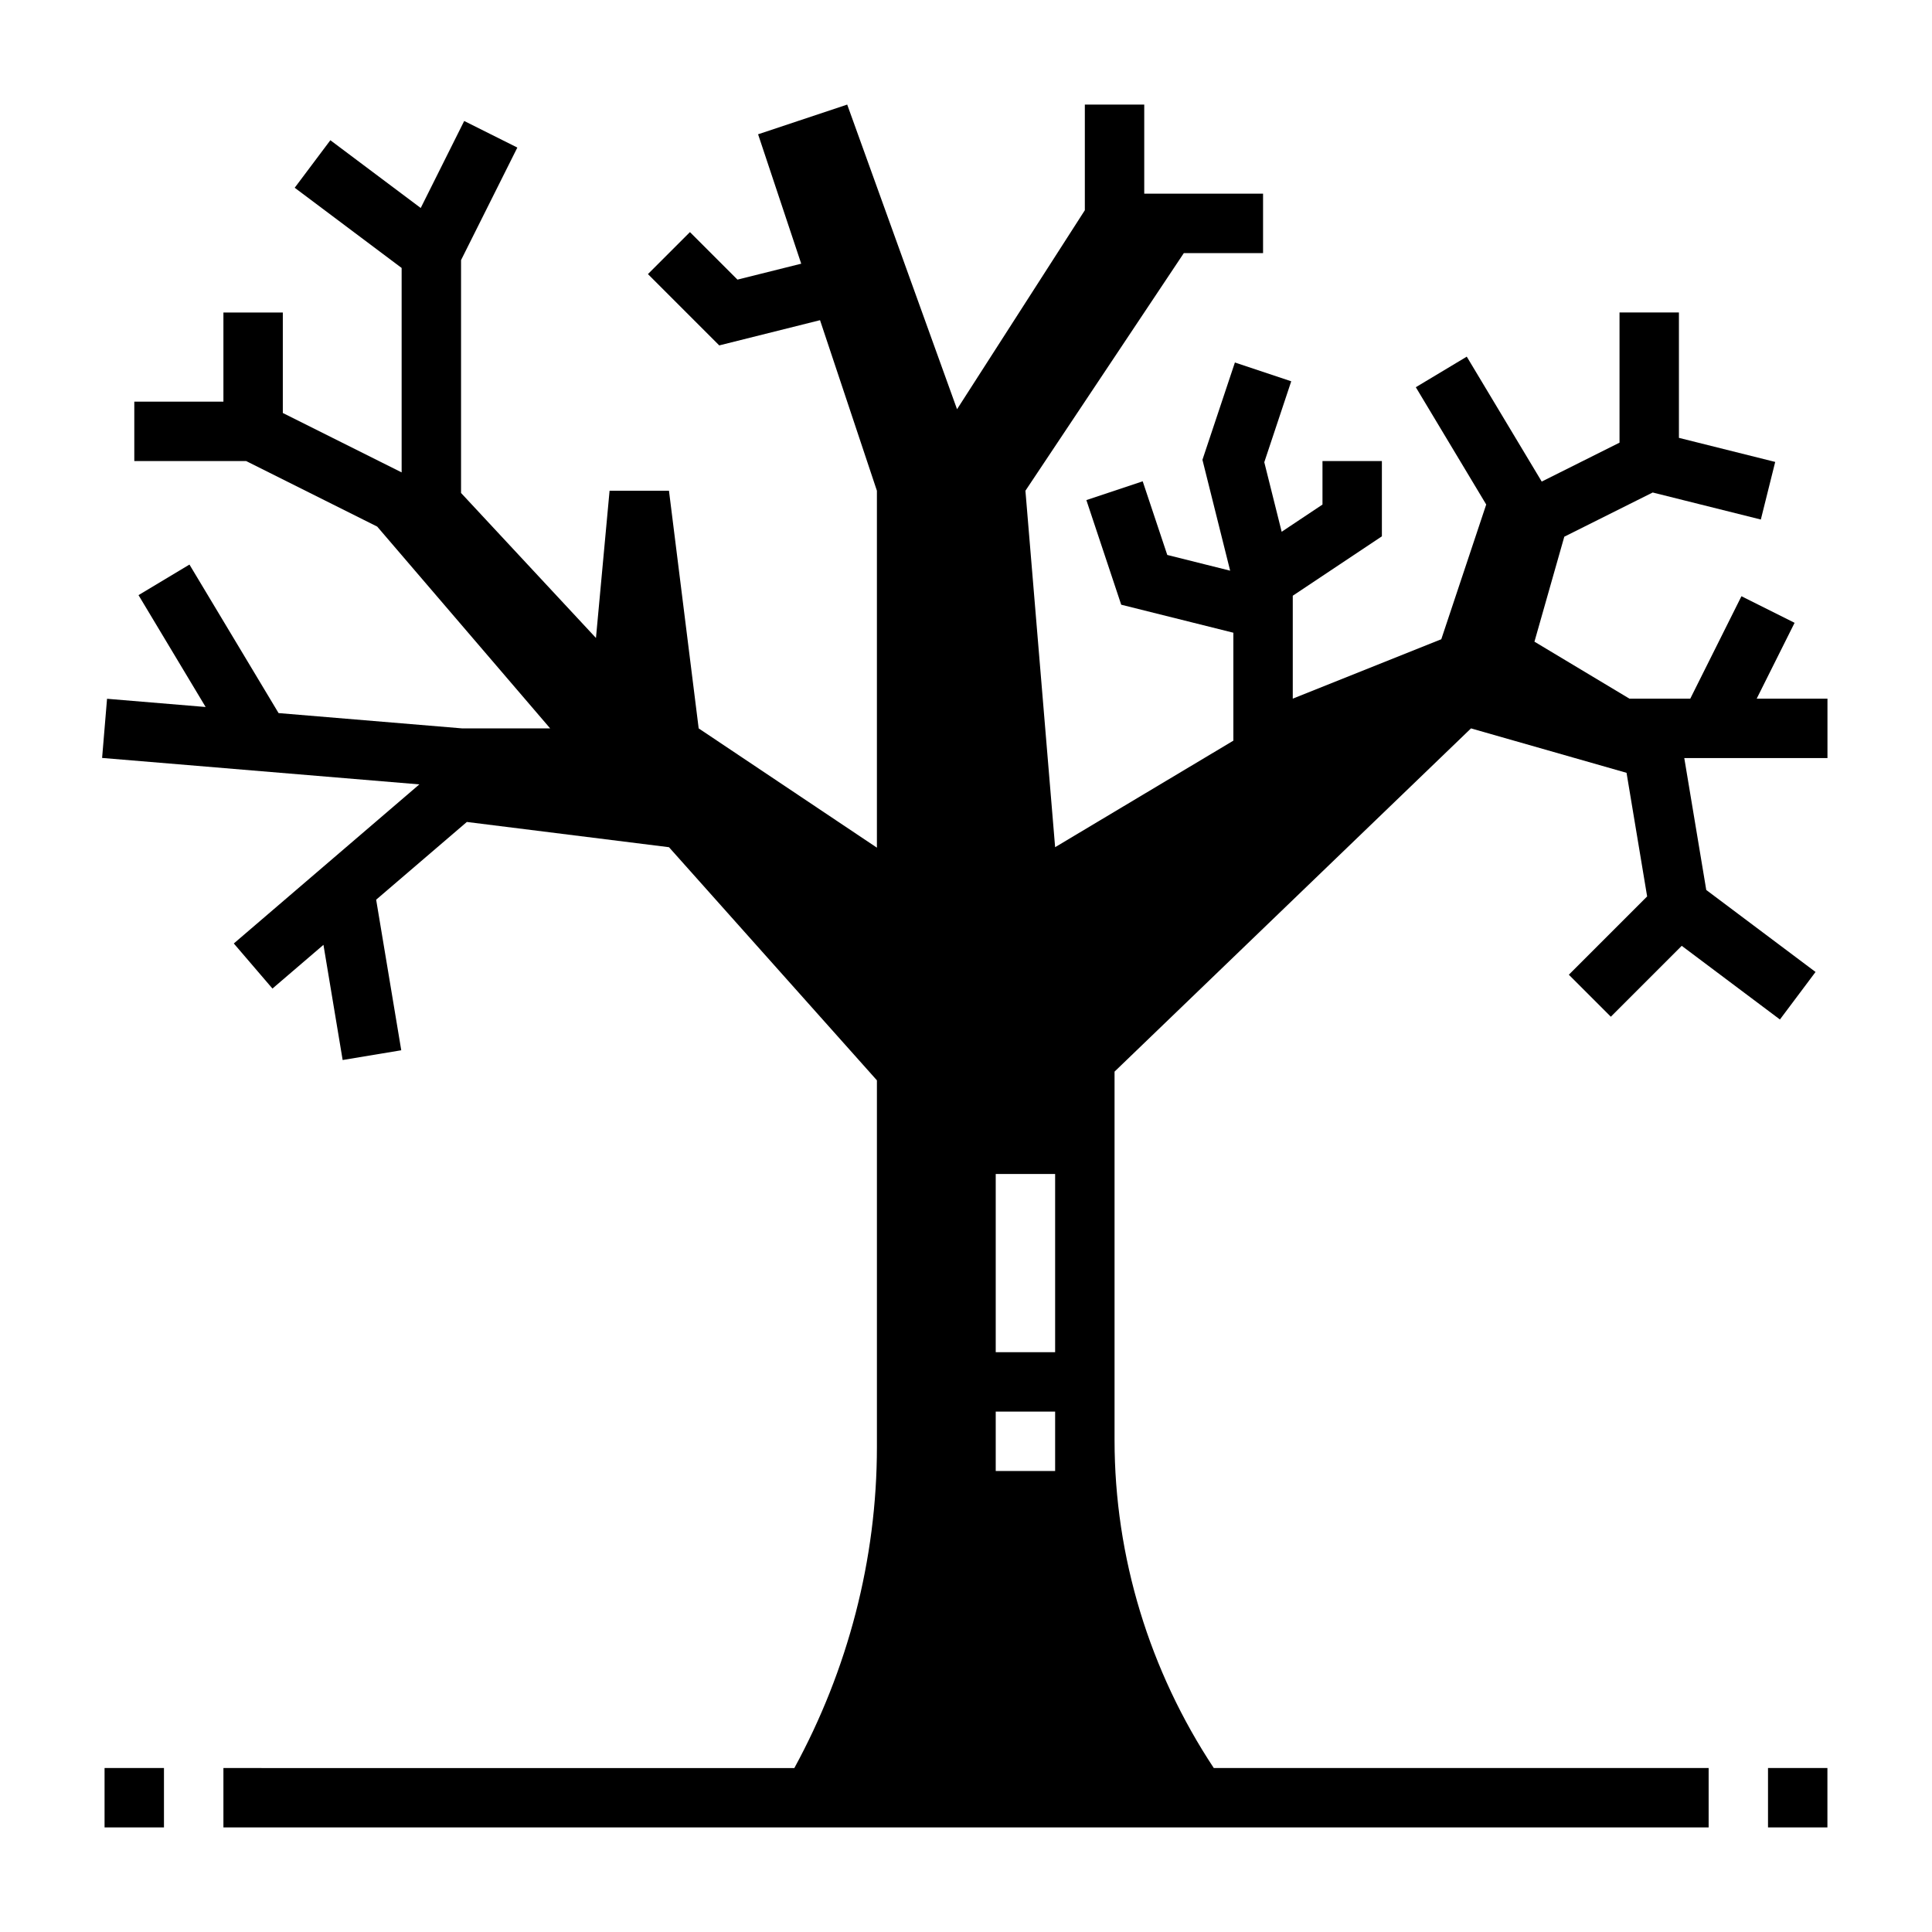 <?xml version="1.0" encoding="UTF-8"?>
<!-- Uploaded to: SVG Repo, www.svgrepo.com, Generator: SVG Repo Mixer Tools -->
<svg fill="#000000" width="800px" height="800px" version="1.1" viewBox="144 144 512 512" xmlns="http://www.w3.org/2000/svg">
 <g>
  <path d="m612.54 612.54h15.742v15.742h-15.742z"/>
  <path d="m171.71 612.54h15.742v15.742h-15.742z"/>
  <path d="m609.54 329.15 10.043-20.098-14.082-7.047-13.562 27.145h-16.129l-25.168-15.098 7.91-27.82 23.426-11.715 28.66 7.164 3.809-15.266-25.516-6.379v-33.223h-15.742v34.496l-20.617 10.312-19.867-33.109-13.5 8.102 18.656 31.086-11.906 35.707-39.359 15.742v-27.277l23.617-15.742v-19.953h-15.742v11.531l-10.816 7.211-4.606-18.43 7.141-21.445-14.926-4.984-8.605 25.789 7.344 29.387-16.664-4.172-6.512-19.516-14.926 4.984 9.234 27.719 29.719 7.426v28.605l-47.234 28.23-7.871-94.465 41.98-62.977h20.996v-15.746h-31.488v-23.613h-15.742v28l-33.867 52.734-29.109-80.734-23.617 7.871 11.43 34.297-16.895 4.219-12.594-12.594-11.133 11.133 18.895 18.895 26.711-6.684 15.074 45.199v94.59l-47.234-31.613-7.871-62.977h-15.742l-3.606 39.016-35.754-38.426v-61.707l14.918-29.828-14.082-7.047-11.523 23.059-23.949-17.957-9.449 12.594 28.34 21.258v54.176l-31.488-15.742v-26.629h-15.742v23.617h-23.617v15.742h29.629l34.746 17.375 45.832 53.477h-23.332l-48.641-4.055-23.617-39.359-13.5 8.102 17.789 29.645-26.129-2.18-1.309 15.68 84.074 7.008-49.172 42.16 10.242 11.949 13.516-11.586 5.086 30.52 15.531-2.582-6.652-39.902 24.035-20.602 53.566 6.691 55.105 61.781v97.148c0 29.875-7.715 59.125-21.883 85.105l-151.3-0.004v15.742h393.6v-15.742h-131.14c-16.996-25.695-26.301-55.859-26.301-86.945v-97.613l94.465-90.961 41.219 11.777 5.457 32.754-20.75 20.75 11.133 11.133 18.789-18.789 26.02 19.52 9.438-12.594-28.961-21.727-5.824-34.953h37.945v-15.742zm-185.92 204.68h-15.742v-15.742h15.742zm0-31.488h-15.742v-47.23h15.742z"/>
 </g>
</svg>